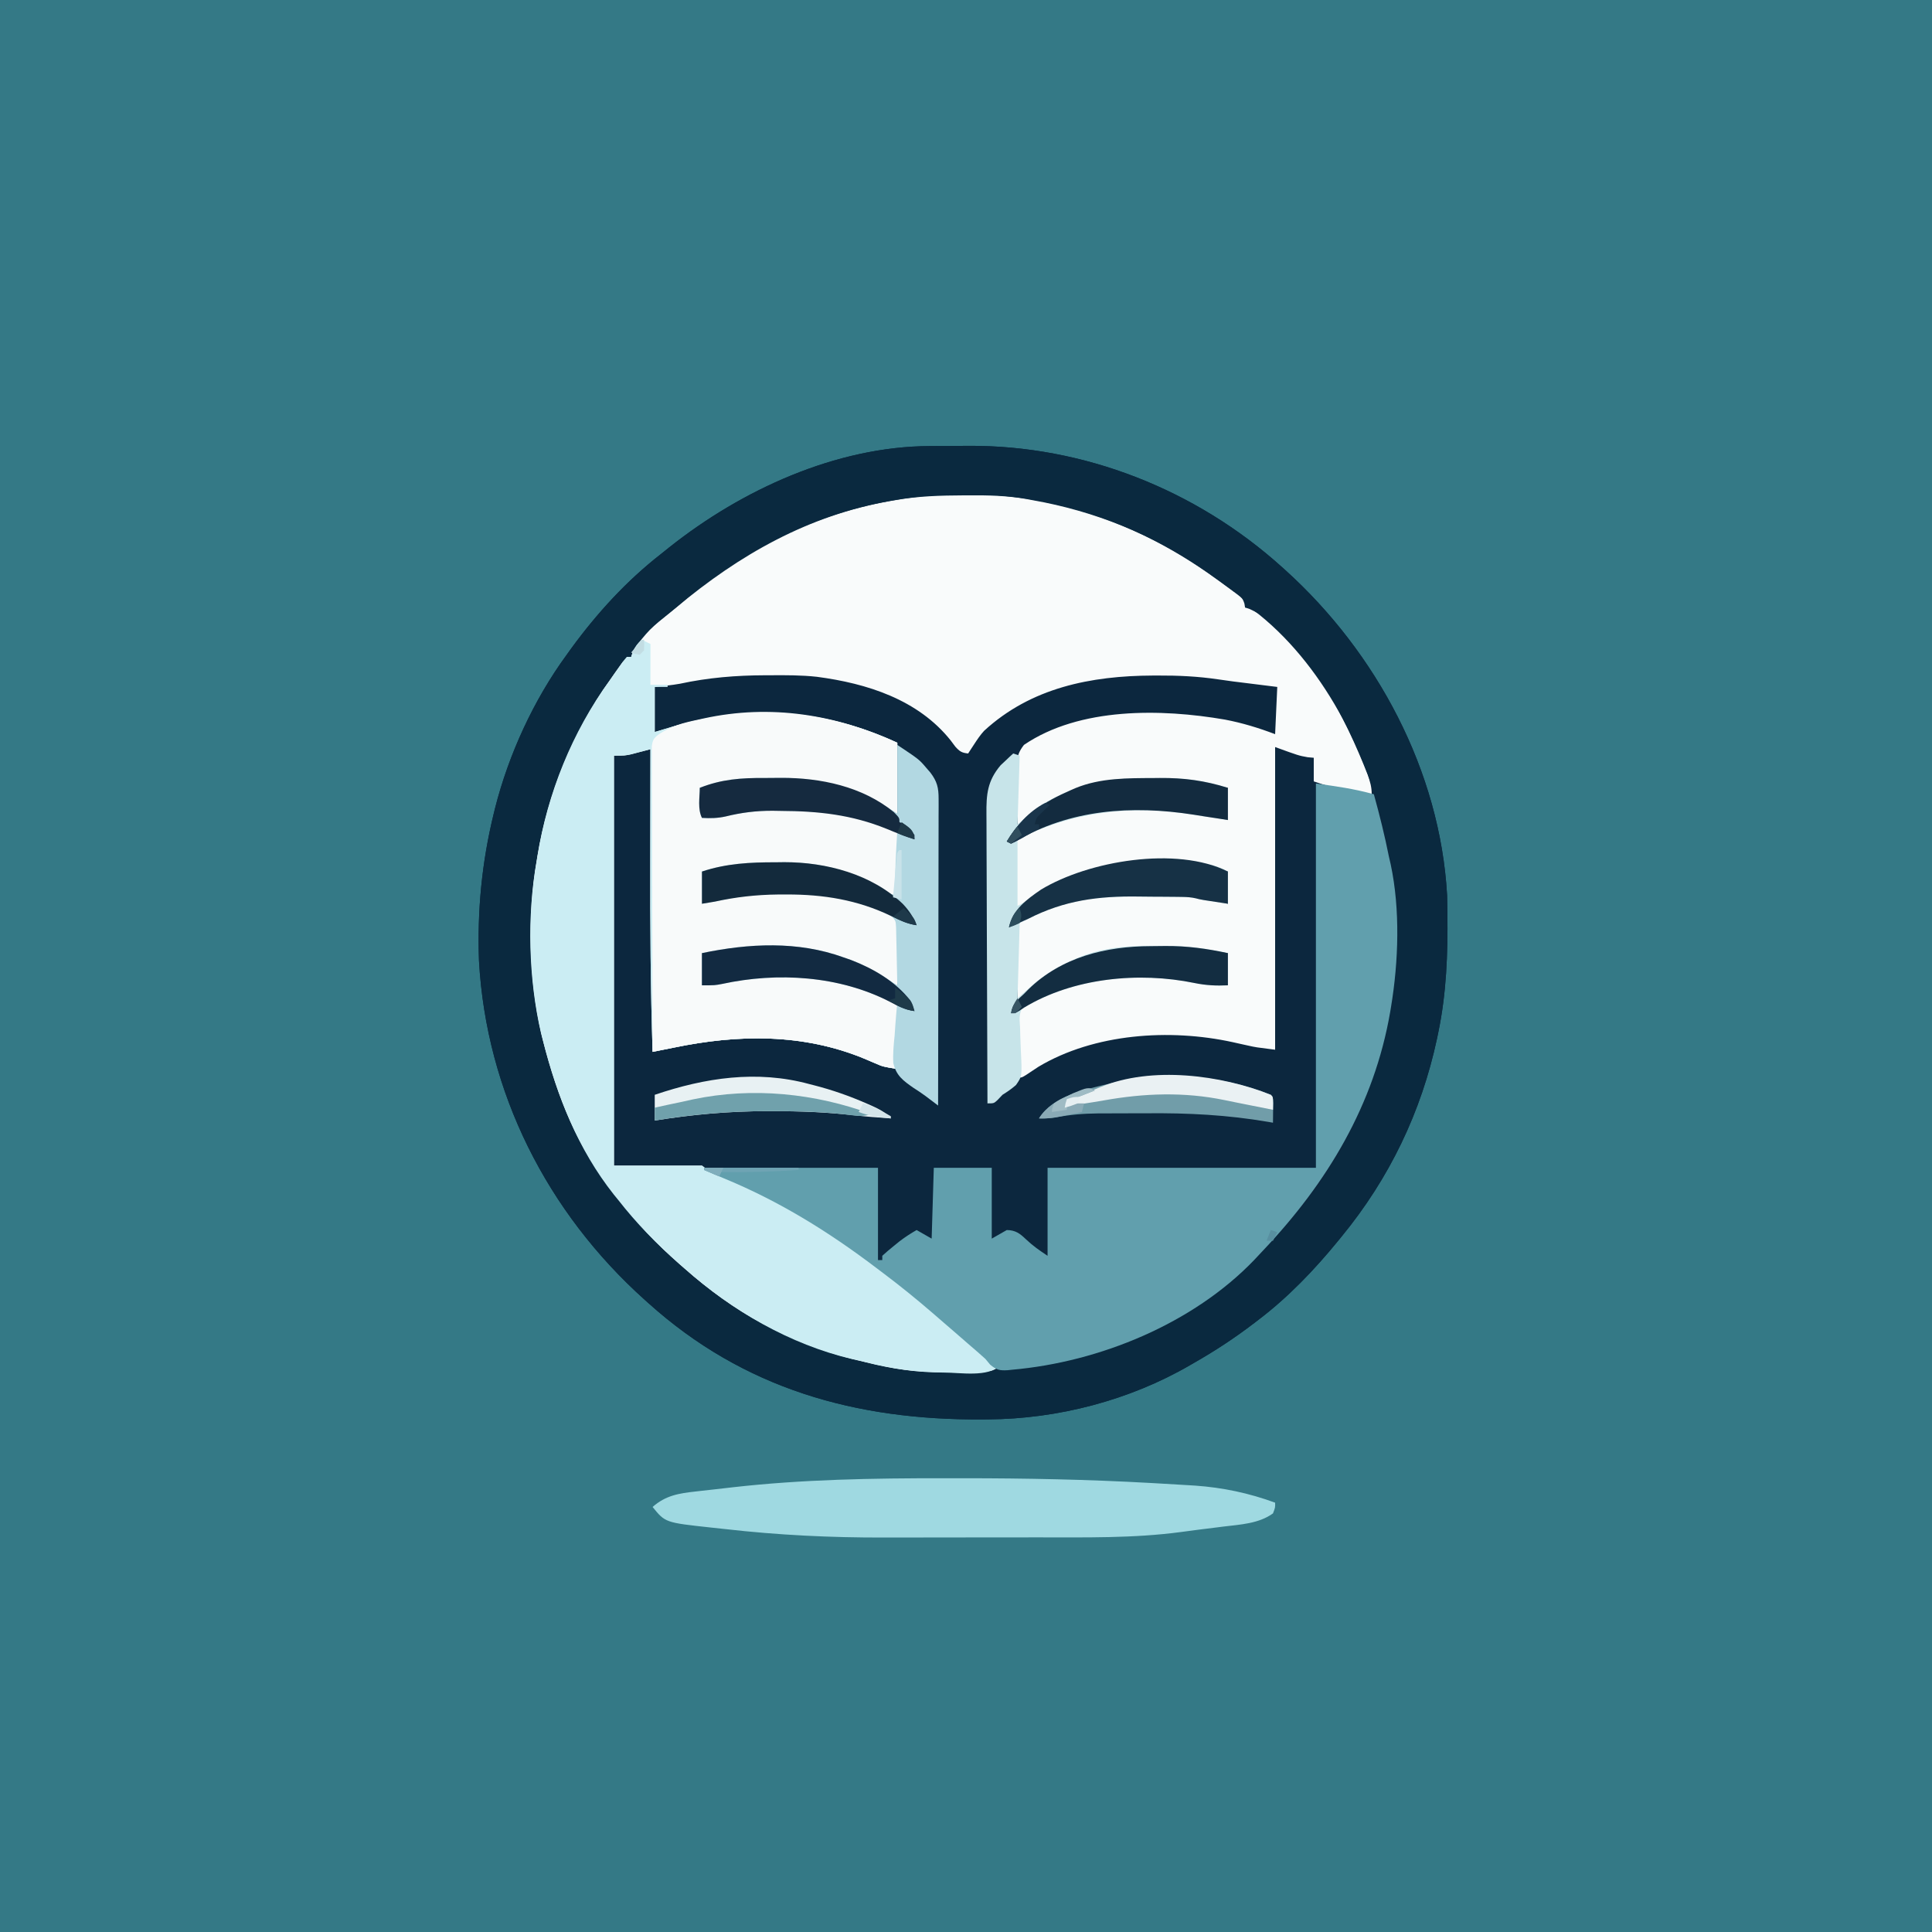 <?xml version="1.0" encoding="UTF-8"?>
<svg version="1.1" xmlns="http://www.w3.org/2000/svg" width="900" height="900">
<rect width="100%" height="100%" fill="#808080" stroke="none"/>
<path d="M0 0 C297 0 594 0 900 0 C900 297 900 594 900 900 C603 900 306 900 0 900 C0 603 0 306 0 0 Z " fill="#347986" transform="translate(0,0)"/>
<path d="M0 0 C0.958 -0.006 1.915 -0.011 2.902 -0.017 C4.927 -0.027 6.953 -0.033 8.978 -0.037 C11.997 -0.047 15.016 -0.078 18.035 -0.109 C71.792 -0.403 124.033 20.312 163.93 56.203 C164.541 56.753 165.152 57.302 165.782 57.868 C208.253 96.295 237.786 151.331 241.044 209.227 C241.109 211.34 241.146 213.452 241.168 215.566 C241.178 216.348 241.187 217.129 241.198 217.934 C241.383 236.725 240.768 254.731 236.93 273.203 C236.742 274.11 236.555 275.017 236.362 275.951 C229.017 310.28 214.134 341.139 191.93 368.203 C191.422 368.828 190.914 369.453 190.391 370.097 C179.286 383.7 166.953 396.593 152.93 407.203 C152.375 407.629 151.82 408.055 151.249 408.494 C142.189 415.429 132.847 421.571 122.93 427.203 C122.343 427.544 121.756 427.886 121.151 428.237 C93.042 444.529 59.58 453.236 27.137 453.406 C26.236 453.413 25.336 453.42 24.408 453.428 C-34.378 453.784 -86.579 439.24 -131.07 399.203 C-131.605 398.725 -132.14 398.246 -132.691 397.753 C-178.147 356.993 -206.55 301.086 -209.945 239.688 C-210.781 216.388 -208.623 193.871 -203.07 171.203 C-202.786 170.042 -202.786 170.042 -202.497 168.858 C-196.132 143.665 -184.432 118.157 -169.07 97.203 C-168.388 96.251 -167.706 95.298 -167.004 94.316 C-154.925 77.787 -141.238 62.801 -125.07 50.203 C-123.815 49.196 -122.56 48.188 -121.305 47.18 C-87.591 20.406 -43.666 0.207 0 0 Z " fill="#0C273E" transform="translate(433.07,207.797)"/>
<path d="M0 0 C0.894 0.209 1.789 0.418 2.71 0.633 C28.964 6.999 53.251 19.133 75 35 C75.646 35.467 76.293 35.934 76.959 36.415 C78.817 37.763 80.661 39.127 82.5 40.5 C83.058 40.909 83.617 41.318 84.192 41.74 C85.719 42.906 85.719 42.906 88 45 C88 45.99 88 46.98 88 48 C88.709 48.231 89.418 48.461 90.148 48.699 C116.147 60.559 135.344 100.954 145.164 125.965 C146.242 129.073 147 131.693 147 135 C137.531 134.098 128.978 132.135 120 129 C120 125.37 120 121.74 120 118 C119.072 117.918 118.144 117.835 117.188 117.75 C113 117 113 117 102 113 C102 159.53 102 206.06 102 254 C93.02 252.877 93.02 252.877 89.379 252.062 C88.193 251.803 88.193 251.803 86.982 251.539 C85.373 251.181 83.763 250.821 82.154 250.461 C52.919 244.086 17.784 246.39 -8.25 261.941 C-10.146 263.163 -12.028 264.407 -13.891 265.68 C-16 267 -16 267 -18 267 C-18.124 262.819 -18.215 258.639 -18.275 254.457 C-18.3 253.036 -18.334 251.615 -18.377 250.195 C-18.438 248.146 -18.466 246.1 -18.488 244.051 C-18.514 242.82 -18.541 241.589 -18.568 240.322 C-17.842 236.077 -16.286 234.685 -13 232 C9.898 218.77 41.053 216.97 66.395 222.266 C70.928 223.189 75.392 223.634 80 224 C80 219.05 80 214.1 80 209 C77.298 208.772 74.596 208.544 71.895 208.316 C69 208 69 208 66.777 207.495 C42.098 203.095 14.971 206.847 -5.859 220.934 C-8.834 223.194 -11.524 225.503 -14.109 228.203 C-16 230 -16 230 -18 230 C-18 218.45 -18 206.9 -18 195 C0.525 184.709 16.624 181.295 37.65 181.479 C40.564 181.5 43.475 181.479 46.389 181.453 C58.253 181.438 68.554 182.825 80 186 C80 181.05 80 176.1 80 171 C48.84 166.033 16.324 164.309 -10.645 183.168 C-12.594 184.684 -14.32 186.197 -16 188 C-16.99 187.67 -17.98 187.34 -19 187 C-19 176.77 -19 166.54 -19 156 C-0.56 146.294 16.608 141.599 37.562 141.688 C38.874 141.69 40.186 141.693 41.538 141.696 C54.819 141.838 67.163 143.697 80 147 C80 142.05 80 137.1 80 132 C77.266 131.512 74.531 131.023 71.797 130.535 C70.207 130.231 68.621 129.898 67.058 129.479 C63.666 128.69 60.214 128.775 56.746 128.727 C55.937 128.714 55.128 128.701 54.294 128.688 C18.892 128.214 18.892 128.214 -11.74 144.622 C-12.273 145.171 -12.806 145.72 -13.355 146.285 C-14.228 147.181 -15.101 148.077 -16 149 C-16.66 149 -17.32 149 -18 149 C-18.074 144.534 -18.129 140.069 -18.165 135.603 C-18.18 134.085 -18.2 132.567 -18.226 131.049 C-18.263 128.862 -18.28 126.676 -18.293 124.488 C-18.317 122.517 -18.317 122.517 -18.341 120.505 C-17.979 116.781 -17.253 114.947 -15 112 C10.975 94.344 48.991 95.104 78.627 100.216 C86.733 101.766 94.287 104.077 102 107 C102.33 99.74 102.66 92.48 103 85 C101.442 84.807 99.883 84.613 98.277 84.414 C96.164 84.151 94.051 83.888 91.938 83.625 C90.918 83.499 89.899 83.372 88.85 83.242 C87.298 83.049 87.298 83.049 85.715 82.852 C84.085 82.65 84.085 82.65 82.423 82.445 C80.089 82.142 77.758 81.813 75.431 81.463 C65.998 80.072 56.823 79.639 47.312 79.688 C46.202 79.69 46.202 79.69 45.068 79.693 C16.199 79.812 -11.712 85.335 -33.562 105.438 C-35.353 107.384 -36.744 109.474 -38.188 111.688 C-38.717 112.496 -39.247 113.304 -39.793 114.137 C-40.39 115.059 -40.39 115.059 -41 116 C-44.012 115.683 -44.94 115.067 -47.008 112.777 C-47.706 111.84 -48.405 110.903 -49.125 109.938 C-64.289 90.915 -88.063 83.347 -111.441 80.282 C-118.65 79.488 -125.881 79.51 -133.125 79.562 C-134.383 79.565 -134.383 79.565 -135.666 79.567 C-149.154 79.607 -162.082 80.665 -175.302 83.519 C-179.172 84.209 -183.094 84.566 -187 85 C-187 91.93 -187 98.86 -187 106 C-183.906 105.072 -180.812 104.144 -177.625 103.188 C-141.958 92.924 -107.713 95.44 -74 111 C-74 121.89 -74 132.78 -74 144 C-77.709 142.517 -80.166 141.321 -83.375 139.188 C-94.807 132.198 -108.833 128.684 -122.172 128.699 C-123.016 128.695 -123.86 128.691 -124.73 128.686 C-126.505 128.681 -128.28 128.68 -130.055 128.684 C-132.73 128.687 -135.403 128.664 -138.078 128.639 C-147.921 128.604 -156.475 129.306 -166 132 C-165.505 138.93 -165.505 138.93 -165 146 C-162.271 145.522 -159.542 145.042 -156.812 144.562 C-155.659 144.36 -155.659 144.36 -154.482 144.154 C-153.732 144.022 -152.981 143.89 -152.207 143.754 C-151.178 143.573 -151.178 143.573 -150.128 143.389 C-148.621 143.114 -147.121 142.801 -145.627 142.463 C-122.923 138.458 -94.746 141.627 -74 152 C-73.899 162.056 -73.901 171.987 -75 182 C-79.25 181.064 -82.852 179.119 -86.688 177.125 C-100.971 169.867 -113.994 167.624 -130.062 167.688 C-130.74 167.688 -131.417 167.688 -132.116 167.688 C-142.987 167.706 -153.4 168.557 -164 171 C-164 175.62 -164 180.24 -164 185 C-162.926 184.795 -161.852 184.59 -160.746 184.379 C-159.31 184.107 -157.874 183.835 -156.438 183.562 C-155.381 183.36 -155.381 183.36 -154.303 183.154 C-153.603 183.022 -152.904 182.89 -152.184 182.754 C-151.233 182.573 -151.233 182.573 -150.263 182.389 C-126.601 178.323 -99.861 179.394 -78 190 C-74.975 192.309 -74.087 193.387 -73.546 197.208 C-73.567 198.444 -73.588 199.68 -73.609 200.953 C-73.615 201.613 -73.621 202.274 -73.627 202.954 C-73.649 205.053 -73.699 207.151 -73.75 209.25 C-73.77 210.677 -73.788 212.104 -73.805 213.531 C-73.849 217.021 -73.918 220.511 -74 224 C-78.022 222.456 -81.409 220.541 -85.062 218.25 C-99.24 209.75 -115.408 206.804 -131.688 206.812 C-132.981 206.812 -134.274 206.811 -135.606 206.811 C-145.57 206.865 -155.137 207.628 -165 209 C-165 213.95 -165 218.9 -165 224 C-162.945 223.567 -162.945 223.567 -160.848 223.125 C-131.119 217.204 -101.408 218.296 -74 232 C-74 242.23 -74 252.46 -74 263 C-80.726 261.879 -80.726 261.879 -84.363 260.293 C-85.558 259.786 -85.558 259.786 -86.777 259.27 C-87.613 258.913 -88.45 258.555 -89.312 258.188 C-117.904 246.351 -148.087 246.79 -178 253 C-181.333 253.67 -184.666 254.335 -188 255 C-188.986 225.343 -189.127 195.71 -189.069 166.039 C-189.058 160.144 -189.054 154.249 -189.049 148.354 C-189.038 136.902 -189.021 125.451 -189 114 C-189.808 114.217 -190.616 114.433 -191.449 114.656 C-192.518 114.935 -193.586 115.213 -194.688 115.5 C-195.743 115.778 -196.799 116.057 -197.887 116.344 C-201 117 -201 117 -206 117 C-206 180.03 -206 243.06 -206 308 C-192.47 308 -178.94 308 -165 308 C-163.68 308.99 -162.36 309.98 -161 311 C-158.59 311.959 -156.199 312.843 -153.75 313.688 C-145.131 316.798 -137.081 320.701 -129 325 C-127.931 325.558 -126.863 326.116 -125.762 326.691 C-107.322 336.755 -90.139 349.419 -73.793 362.561 C-72.214 363.828 -70.622 365.079 -69.027 366.328 C-64.017 370.262 -59.276 374.419 -54.57 378.711 C-51.034 381.86 -47.357 384.821 -43.672 387.793 C-41.102 389.916 -38.643 392.122 -36.188 394.375 C-32.946 397.301 -30.034 399.345 -26 401 C-31.751 406.751 -44.566 404.379 -52.31 404.392 C-64.744 404.329 -76.412 402.713 -88.48 399.641 C-90.678 399.082 -92.878 398.575 -95.094 398.094 C-124.07 391.291 -150.907 375.606 -173 356 C-174.292 354.875 -174.292 354.875 -175.609 353.727 C-185.978 344.58 -195.504 334.923 -204 324 C-204.704 323.136 -205.408 322.273 -206.133 321.383 C-222.797 300.298 -232.398 275.8 -239 250 C-239.318 248.757 -239.637 247.515 -239.965 246.234 C-245.866 220.985 -246.543 191.564 -242 166 C-241.823 164.895 -241.823 164.895 -241.642 163.768 C-236.903 134.465 -225.513 106.006 -208 82 C-207.222 80.886 -206.445 79.77 -205.672 78.652 C-201.71 73.016 -201.71 73.016 -200 71 C-199.34 71 -198.68 71 -198 71 C-197.741 70.263 -197.482 69.525 -197.215 68.766 C-193.804 61.002 -186.464 55.514 -179.969 50.375 C-177.924 48.739 -175.937 47.096 -173.969 45.375 C-161.116 34.143 -147.134 24.877 -132 17 C-131.334 16.653 -130.668 16.307 -129.982 15.95 C-90.8 -4.122 -42.933 -10.095 0 0 Z " fill="#F9FBFB" transform="translate(492,235)"/>
<path d="M0 0 C0.958 -0.006 1.915 -0.011 2.902 -0.017 C4.927 -0.027 6.953 -0.033 8.978 -0.037 C11.997 -0.047 15.016 -0.078 18.035 -0.109 C71.792 -0.403 124.033 20.312 163.93 56.203 C164.541 56.753 165.152 57.302 165.782 57.868 C208.253 96.295 237.786 151.331 241.044 209.227 C241.109 211.34 241.146 213.452 241.168 215.566 C241.178 216.348 241.187 217.129 241.198 217.934 C241.383 236.725 240.768 254.731 236.93 273.203 C236.742 274.11 236.555 275.017 236.362 275.951 C229.017 310.28 214.134 341.139 191.93 368.203 C191.422 368.828 190.914 369.453 190.391 370.097 C179.286 383.7 166.953 396.593 152.93 407.203 C152.375 407.629 151.82 408.055 151.249 408.494 C142.189 415.429 132.847 421.571 122.93 427.203 C122.343 427.544 121.756 427.886 121.151 428.237 C93.042 444.529 59.58 453.236 27.137 453.406 C26.236 453.413 25.336 453.42 24.408 453.428 C-34.378 453.784 -86.579 439.24 -131.07 399.203 C-131.605 398.725 -132.14 398.246 -132.691 397.753 C-178.147 356.993 -206.55 301.086 -209.945 239.688 C-210.781 216.388 -208.623 193.871 -203.07 171.203 C-202.786 170.042 -202.786 170.042 -202.497 168.858 C-196.132 143.665 -184.432 118.157 -169.07 97.203 C-168.388 96.251 -167.706 95.298 -167.004 94.316 C-154.925 77.787 -141.238 62.801 -125.07 50.203 C-123.815 49.196 -122.56 48.188 -121.305 47.18 C-87.591 20.406 -43.666 0.207 0 0 Z M-16.07 25.203 C-16.79 25.327 -17.511 25.45 -18.252 25.578 C-56.435 32.247 -88.627 50.589 -118.07 75.203 C-118.641 75.672 -119.212 76.14 -119.8 76.623 C-130.599 85.322 -130.599 85.322 -139.07 96.203 C-139.07 96.863 -139.07 97.523 -139.07 98.203 C-139.668 98.451 -140.265 98.699 -140.881 98.954 C-143.427 100.407 -144.465 101.765 -146.102 104.184 C-146.659 105.006 -147.216 105.829 -147.791 106.676 C-148.378 107.572 -148.965 108.468 -149.57 109.391 C-150.184 110.322 -150.798 111.254 -151.43 112.214 C-161.78 128.225 -170.316 145.01 -176.07 163.203 C-176.427 164.329 -176.427 164.329 -176.792 165.479 C-192.342 215.61 -188.156 274.619 -164.19 321.417 C-158.13 332.915 -151.601 343.345 -143.07 353.203 C-142.25 354.206 -141.431 355.209 -140.586 356.242 C-130.318 368.791 -118.941 380.317 -106.07 390.203 C-104.746 391.27 -104.746 391.27 -103.395 392.359 C-90.32 402.631 -75.407 410.822 -60.07 417.203 C-59.012 417.644 -59.012 417.644 -57.933 418.093 C-45.299 423.25 -32.453 426.609 -19.07 429.203 C-17.709 429.486 -17.709 429.486 -16.32 429.774 C-7.754 431.409 0.686 431.518 9.367 431.453 C10.116 431.45 10.866 431.446 11.637 431.443 C66.776 431.147 116.808 413.448 156.186 374.138 C160.623 369.648 164.834 365.005 168.93 360.203 C169.423 359.627 169.916 359.051 170.425 358.458 C191.687 333.357 206.569 302.489 212.93 270.203 C213.074 269.473 213.218 268.743 213.367 267.99 C218.733 240.296 218.836 211.804 212.93 184.203 C212.748 183.324 212.566 182.445 212.378 181.54 C204.193 142.852 182.807 100.692 150.707 76.312 C148.996 75.027 148.996 75.027 146.93 75.203 C146.778 74.297 146.778 74.297 146.624 73.372 C145.798 70.791 144.982 70.094 142.824 68.504 C142.178 68.022 141.532 67.54 140.866 67.043 C140.165 66.539 139.464 66.035 138.742 65.516 C137.653 64.72 137.653 64.72 136.542 63.908 C134.35 62.322 132.144 60.757 129.93 59.203 C129.044 58.581 129.044 58.581 128.141 57.946 C103.941 41.187 76.865 30.286 47.93 25.203 C46.948 25.018 45.965 24.832 44.954 24.641 C36.011 23.078 27.222 22.887 18.18 22.953 C17.053 22.958 17.053 22.958 15.903 22.963 C5.122 23.015 -5.436 23.275 -16.07 25.203 Z " fill="#0A293F" transform="translate(433.07,207.797)"/>
<path d="M0 0 C1.32 0.66 2.64 1.32 4 2 C4 8.27 4 14.54 4 21 C6.64 21 9.28 21 12 21 C12 21.33 12 21.66 12 22 C10.02 22 8.04 22 6 22 C6 28.93 6 35.86 6 43 C9.094 42.072 12.188 41.144 15.375 40.188 C51.042 29.924 85.287 32.44 119 48 C119 58.89 119 69.78 119 81 C115.291 79.517 112.834 78.321 109.625 76.188 C98.193 69.198 84.167 65.684 70.828 65.699 C69.984 65.695 69.14 65.691 68.27 65.686 C66.495 65.681 64.72 65.68 62.945 65.684 C60.27 65.687 57.597 65.664 54.922 65.639 C45.079 65.604 36.525 66.306 27 69 C27.495 75.93 27.495 75.93 28 83 C30.729 82.522 33.458 82.042 36.188 81.562 C37.341 81.36 37.341 81.36 38.518 81.154 C39.268 81.022 40.019 80.89 40.793 80.754 C41.479 80.633 42.165 80.513 42.872 80.389 C44.379 80.114 45.879 79.801 47.373 79.463 C70.077 75.458 98.254 78.627 119 89 C119.101 99.056 119.099 108.987 118 119 C113.75 118.064 110.148 116.119 106.312 114.125 C92.029 106.867 79.006 104.624 62.938 104.688 C62.26 104.688 61.583 104.688 60.884 104.688 C50.013 104.706 39.6 105.557 29 108 C29 112.62 29 117.24 29 122 C30.074 121.795 31.148 121.59 32.254 121.379 C33.69 121.107 35.126 120.835 36.562 120.562 C37.619 120.36 37.619 120.36 38.697 120.154 C39.746 119.956 39.746 119.956 40.816 119.754 C41.45 119.633 42.084 119.513 42.737 119.389 C66.399 115.323 93.139 116.394 115 127 C118.025 129.309 118.913 130.387 119.454 134.208 C119.433 135.444 119.412 136.68 119.391 137.953 C119.385 138.613 119.379 139.274 119.373 139.954 C119.351 142.053 119.301 144.151 119.25 146.25 C119.23 147.677 119.212 149.104 119.195 150.531 C119.151 154.021 119.082 157.511 119 161 C114.978 159.456 111.591 157.541 107.938 155.25 C93.76 146.75 77.592 143.804 61.312 143.812 C60.019 143.812 58.726 143.811 57.394 143.811 C47.43 143.865 37.863 144.628 28 146 C28 150.95 28 155.9 28 161 C30.055 160.567 30.055 160.567 32.152 160.125 C61.881 154.204 91.592 155.296 119 169 C119 179.23 119 189.46 119 200 C112.274 198.879 112.274 198.879 108.637 197.293 C107.442 196.786 107.442 196.786 106.223 196.27 C105.387 195.913 104.55 195.555 103.688 195.188 C75.096 183.351 44.913 183.79 15 190 C11.667 190.67 8.334 191.335 5 192 C4.014 162.343 3.873 132.71 3.931 103.039 C3.942 97.144 3.946 91.249 3.951 85.354 C3.962 73.902 3.979 62.451 4 51 C3.192 51.217 2.384 51.433 1.551 51.656 C0.482 51.935 -0.586 52.213 -1.688 52.5 C-2.743 52.778 -3.799 53.057 -4.887 53.344 C-8 54 -8 54 -13 54 C-13 117.03 -13 180.06 -13 245 C0.53 245 14.06 245 28 245 C29.32 245.99 30.64 246.98 32 248 C34.41 248.959 36.801 249.843 39.25 250.688 C47.869 253.798 55.919 257.701 64 262 C65.069 262.558 66.137 263.116 67.238 263.691 C85.678 273.755 102.861 286.419 119.207 299.561 C120.786 300.828 122.378 302.079 123.973 303.328 C128.983 307.262 133.724 311.419 138.43 315.711 C141.966 318.86 145.643 321.821 149.328 324.793 C151.898 326.916 154.357 329.122 156.812 331.375 C160.054 334.301 162.966 336.345 167 338 C161.249 343.751 148.434 341.379 140.69 341.392 C128.256 341.329 116.588 339.713 104.52 336.641 C102.322 336.082 100.122 335.575 97.906 335.094 C68.93 328.291 42.093 312.606 20 293 C18.708 291.875 18.708 291.875 17.391 290.727 C7.022 281.58 -2.504 271.923 -11 261 C-11.704 260.136 -12.408 259.273 -13.133 258.383 C-29.797 237.298 -39.398 212.8 -46 187 C-46.318 185.757 -46.637 184.515 -46.965 183.234 C-52.866 157.985 -53.543 128.564 -49 103 C-48.823 101.895 -48.823 101.895 -48.642 100.768 C-43.903 71.465 -32.513 43.006 -15 19 C-14.222 17.886 -13.445 16.77 -12.672 15.652 C-8.71 10.016 -8.71 10.016 -7 8 C-6.34 8 -5.68 8 -5 8 C-4.732 7.237 -4.464 6.474 -4.188 5.688 C-3.056 3.126 -2.088 1.803 0 0 Z " fill="#CBEDF3" transform="translate(299,298)"/>
<path d="M0 0 C9.392 1.252 17.984 2.482 27 5 C29.653 14.614 32.055 24.214 34 34 C34.281 35.227 34.562 36.454 34.852 37.719 C39.316 58.683 38.494 82.93 35 104 C34.876 104.753 34.753 105.506 34.625 106.281 C27.158 149.727 5.321 185.915 -24.544 217.461 C-25.929 218.925 -27.303 220.4 -28.676 221.875 C-57.203 251.627 -100.86 269.506 -141.438 273.062 C-142.13 273.137 -142.822 273.212 -143.535 273.289 C-147.366 273.526 -148.782 273.183 -151.762 270.684 C-152.5 269.798 -153.239 268.912 -154 268 C-155.111 266.985 -156.236 265.984 -157.375 265 C-158.402 264.111 -158.402 264.111 -159.449 263.203 C-160.291 262.476 -161.133 261.749 -162 261 C-163.132 260.016 -164.263 259.032 -165.395 258.047 C-169.255 254.689 -173.125 251.342 -177 248 C-177.575 247.504 -178.15 247.008 -178.742 246.497 C-186.087 240.17 -193.572 234.081 -201.324 228.259 C-202.439 227.422 -203.551 226.581 -204.66 225.737 C-226.813 208.898 -249.986 194.539 -275.711 183.946 C-278.821 182.661 -281.911 181.333 -285 180 C-285 179.67 -285 179.34 -285 179 C-258.27 179 -231.54 179 -204 179 C-204 193.19 -204 207.38 -204 222 C-203.34 222 -202.68 222 -202 222 C-202 221.34 -202 220.68 -202 220 C-200.328 218.457 -198.585 216.989 -196.812 215.562 C-195.85 214.78 -194.887 213.998 -193.895 213.191 C-191.339 211.256 -188.784 209.583 -186 208 C-183.69 209.32 -181.38 210.64 -179 212 C-178.67 201.11 -178.34 190.22 -178 179 C-169.09 179 -160.18 179 -151 179 C-151 189.89 -151 200.78 -151 212 C-147.535 210.02 -147.535 210.02 -144 208 C-139.927 208.065 -137.948 209.557 -135.062 212.312 C-131.799 215.402 -128.886 217.409 -125 220 C-125 206.47 -125 192.94 -125 179 C-83.75 179 -42.5 179 0 179 C0 119.93 0 60.86 0 0 Z " fill="#619FAD" transform="translate(613,365)"/>
<path d="M0 0 C0 10.89 0 21.78 0 33 C-3.709 31.517 -6.166 30.321 -9.375 28.188 C-20.807 21.198 -34.833 17.684 -48.172 17.699 C-49.438 17.693 -49.438 17.693 -50.73 17.686 C-52.505 17.681 -54.28 17.68 -56.055 17.684 C-58.73 17.687 -61.403 17.664 -64.078 17.639 C-73.921 17.604 -82.475 18.306 -92 21 C-91.505 27.93 -91.505 27.93 -91 35 C-88.271 34.522 -85.542 34.042 -82.812 33.562 C-82.044 33.428 -81.275 33.293 -80.482 33.154 C-79.732 33.022 -78.981 32.89 -78.207 32.754 C-77.178 32.573 -77.178 32.573 -76.128 32.389 C-74.621 32.114 -73.121 31.801 -71.627 31.463 C-48.923 27.458 -20.746 30.627 0 41 C0.101 51.056 0.099 60.987 -1 71 C-5.25 70.064 -8.852 68.119 -12.688 66.125 C-26.971 58.867 -39.994 56.624 -56.062 56.688 C-56.74 56.688 -57.417 56.688 -58.116 56.688 C-68.987 56.706 -79.4 57.557 -90 60 C-90 64.62 -90 69.24 -90 74 C-88.926 73.795 -87.852 73.59 -86.746 73.379 C-85.31 73.107 -83.874 72.835 -82.438 72.562 C-81.733 72.428 -81.029 72.293 -80.303 72.154 C-79.603 72.022 -78.904 71.89 -78.184 71.754 C-77.55 71.633 -76.916 71.513 -76.263 71.389 C-52.601 67.323 -25.861 68.394 -4 79 C-0.975 81.309 -0.087 82.387 0.454 86.208 C0.433 87.444 0.412 88.68 0.391 89.953 C0.385 90.613 0.379 91.274 0.373 91.954 C0.351 94.053 0.301 96.151 0.25 98.25 C0.23 99.677 0.212 101.104 0.195 102.531 C0.151 106.021 0.082 109.511 0 113 C-4.022 111.456 -7.409 109.541 -11.062 107.25 C-25.24 98.75 -41.408 95.804 -57.688 95.812 C-58.981 95.812 -60.274 95.811 -61.606 95.811 C-71.57 95.865 -81.137 96.628 -91 98 C-91 102.95 -91 107.9 -91 113 C-89.63 112.711 -88.259 112.422 -86.848 112.125 C-57.119 106.204 -27.408 107.296 0 121 C0 131.23 0 141.46 0 152 C-6.726 150.879 -6.726 150.879 -10.363 149.293 C-11.558 148.786 -11.558 148.786 -12.777 148.27 C-14.032 147.734 -14.032 147.734 -15.312 147.188 C-43.904 135.351 -74.087 135.79 -104 142 C-105.726 142.347 -107.452 142.692 -109.179 143.037 C-110.532 143.308 -110.532 143.308 -111.913 143.583 C-112.602 143.721 -113.29 143.858 -114 144 C-114.07 125.146 -114.123 106.292 -114.155 87.438 C-114.171 78.685 -114.192 69.931 -114.226 61.177 C-114.256 53.549 -114.276 45.92 -114.282 38.292 C-114.286 34.251 -114.295 30.211 -114.317 26.171 C-114.338 22.37 -114.344 18.569 -114.339 14.768 C-114.34 13.371 -114.346 11.974 -114.358 10.577 C-114.372 8.673 -114.367 6.769 -114.361 4.866 C-114.364 3.799 -114.366 2.732 -114.369 1.634 C-113.944 -1.4 -113.402 -2.183 -111 -4 C-105.295 -7.836 -99.746 -9.284 -93.062 -10.688 C-92.112 -10.9 -91.161 -11.112 -90.182 -11.33 C-59.101 -18.12 -28.589 -13.195 0 0 Z " fill="#F8FAFA" transform="translate(418,346)"/>
<path d="M0 0 C10.17 6.78 10.17 6.78 13.438 10.625 C14.076 11.36 14.714 12.095 15.371 12.852 C18.532 17.021 19.249 19.875 19.241 25.138 C19.243 26.397 19.246 27.656 19.249 28.953 C19.242 30.346 19.234 31.739 19.227 33.132 C19.226 34.6 19.227 36.069 19.228 37.537 C19.229 41.523 19.217 45.508 19.203 49.493 C19.19 53.658 19.189 57.824 19.187 61.989 C19.181 69.876 19.164 77.763 19.144 85.65 C19.122 94.629 19.111 103.609 19.101 112.588 C19.08 131.059 19.045 149.529 19 168 C18.462 167.592 17.924 167.185 17.369 166.764 C16.658 166.227 15.946 165.69 15.212 165.137 C14.509 164.605 13.806 164.074 13.082 163.526 C11.29 162.213 9.478 161 7.603 159.811 C2.847 156.503 -0.515 154.13 -1.865 148.198 C-2.104 143.888 -1.694 139.659 -1.25 135.375 C-1.141 133.879 -1.038 132.383 -0.941 130.887 C-0.693 127.251 -0.368 123.626 0 120 C-0.576 119.812 -1.153 119.625 -1.747 119.432 C-6.335 117.923 -10.822 116.28 -15.312 114.5 C-36.097 107.15 -60.16 106.695 -81.574 111.344 C-85 112 -85 112 -91 112 C-91 107.05 -91 102.1 -91 97 C-69.086 92.427 -46.298 91.274 -25 99 C-23.89 99.384 -22.78 99.768 -21.637 100.164 C-13.83 103.141 -6.996 107.495 0 112 C-0.069 107.782 -0.157 103.565 -0.262 99.347 C-0.296 97.913 -0.324 96.478 -0.346 95.044 C-0.38 92.98 -0.432 90.918 -0.488 88.855 C-0.514 87.614 -0.541 86.373 -0.568 85.094 C-0.746 82.047 -0.746 82.047 -2.332 80.165 C-21.586 66.713 -53.32 67.64 -75.217 71.031 C-78.496 71.615 -81.745 72.293 -85 73 C-87.97 73.495 -87.97 73.495 -91 74 C-91 69.05 -91 64.1 -91 59 C-79.633 55.211 -68.479 54.658 -56.562 54.688 C-55.26 54.671 -53.957 54.655 -52.615 54.639 C-35.835 54.63 -20.19 58.635 -6.023 67.766 C-3.925 69.15 -3.925 69.15 -1 70 C-1.012 69.343 -1.023 68.685 -1.035 68.008 C-1.124 58.643 -0.581 49.342 0 40 C-0.571 39.83 -1.142 39.66 -1.73 39.484 C-2.541 39.242 -3.352 39 -4.188 38.75 C-5.108 38.478 -6.028 38.206 -6.977 37.926 C-8.982 37.312 -10.978 36.663 -12.961 35.98 C-26.717 31.355 -40.299 30.816 -54.688 30.688 C-55.886 30.67 -57.085 30.652 -58.32 30.634 C-65.838 30.64 -72.662 31.543 -79.965 33.336 C-83.775 34.169 -87.122 34.233 -91 34 C-93.053 29.894 -92.048 24.523 -92 20 C-81.897 15.988 -72.72 15.344 -61.973 15.424 C-59.399 15.437 -56.828 15.403 -54.254 15.365 C-33.98 15.27 -16.876 20.749 0 32 C0 21.44 0 10.88 0 0 Z " fill="#B2D8E2" transform="translate(418,347)"/>
<path d="M0 0 C3.187 0.003 6.373 0.002 9.56 0.001 C38.463 0.009 67.285 0.572 96.143 2.19 C96.904 2.232 97.665 2.273 98.449 2.316 C102.796 2.554 107.141 2.807 111.486 3.084 C113.366 3.203 115.247 3.316 117.128 3.428 C130.051 4.327 142.275 6.909 154.455 11.378 C154.518 13.628 154.518 13.628 153.455 16.378 C146.906 21.141 138.228 21.568 130.455 22.503 C129.159 22.668 127.862 22.833 126.526 23.004 C123.968 23.328 121.408 23.647 118.847 23.959 C116.125 24.295 113.409 24.654 110.694 25.038 C88.483 28.021 65.808 27.539 43.444 27.546 C42.103 27.547 40.762 27.549 39.421 27.55 C32.402 27.559 25.383 27.564 18.364 27.563 C11.931 27.562 5.499 27.573 -0.933 27.589 C-6.551 27.602 -12.169 27.607 -17.787 27.606 C-21.101 27.606 -24.414 27.61 -27.727 27.62 C-52.472 27.687 -77.119 26.49 -101.715 23.682 C-103.936 23.431 -106.159 23.198 -108.383 22.965 C-129.646 20.652 -129.646 20.652 -135.545 13.378 C-129.417 7.971 -123.229 7.025 -115.381 6.159 C-114.476 6.055 -113.571 5.952 -112.638 5.845 C-110.707 5.627 -108.775 5.412 -106.843 5.2 C-104.031 4.89 -101.222 4.562 -98.412 4.233 C-65.695 0.512 -32.894 -0.028 0 0 Z " fill="#9FD9E1" transform="translate(439.545,688.622)"/>
<path d="M0 0 C0.99 0.33 1.98 0.66 3 1 C2.67 11.56 2.34 22.12 2 33 C5.63 30.03 9.26 27.06 13 24 C15.775 22.368 18.287 20.98 21.188 19.688 C22.128 19.226 22.128 19.226 23.088 18.756 C35.947 12.818 49.057 11.337 63.046 11.479 C65.565 11.5 68.081 11.479 70.6 11.453 C81.121 11.438 89.945 12.851 100 16 C100 20.95 100 25.9 100 31 C98.144 30.711 96.287 30.422 94.375 30.125 C92.69 29.863 91.004 29.602 89.317 29.351 C87.519 29.079 85.724 28.791 83.929 28.497 C54.907 23.959 28.189 26.905 2 40 C2 50.23 2 60.46 2 71 C5.229 69.386 7.747 67.801 10.625 65.688 C26.386 54.598 44.359 50.593 63.438 50.688 C64.552 50.69 65.666 50.692 66.814 50.694 C91.985 50.993 91.985 50.993 100 55 C100 59.95 100 64.9 100 70 C87.416 68.112 87.416 68.112 85.067 67.478 C82.885 66.973 80.938 66.853 78.701 66.823 C77.858 66.81 77.016 66.797 76.148 66.784 C74.787 66.773 74.787 66.773 73.398 66.762 C72.448 66.754 71.497 66.746 70.518 66.737 C68.499 66.723 66.48 66.713 64.461 66.705 C62.429 66.693 60.396 66.673 58.364 66.643 C39.738 66.37 23.644 68.253 7 77 C5.02 77.99 5.02 77.99 3 79 C2.67 90.55 2.34 102.1 2 114 C4.64 111.69 7.28 109.38 10 107 C15.485 102.513 21.317 99.159 27.75 96.25 C28.66 95.828 28.66 95.828 29.588 95.396 C40.858 90.533 52.595 89.503 64.704 89.609 C66.867 89.625 69.028 89.609 71.191 89.59 C81.151 89.577 90.252 90.923 100 93 C100 97.95 100 102.9 100 108 C94.588 108.258 89.754 108.03 84.436 106.925 C58.258 101.524 27.029 104.541 4 119 C2.528 121.943 3.036 124.454 3.184 127.73 C3.225 129.105 3.265 130.479 3.303 131.854 C3.364 134.017 3.437 136.176 3.549 138.337 C4.147 150.367 4.147 150.367 1.269 154.464 C-0.738 156.21 -2.743 157.603 -5 159 C-5.763 159.804 -6.526 160.609 -7.312 161.438 C-9 163 -9 163 -12 163 C-12.094 143.972 -12.164 124.944 -12.207 105.915 C-12.228 97.08 -12.256 88.244 -12.302 79.409 C-12.342 71.706 -12.367 64.003 -12.376 56.301 C-12.382 52.223 -12.394 48.147 -12.423 44.07 C-12.45 40.228 -12.458 36.387 -12.452 32.546 C-12.454 31.14 -12.461 29.734 -12.477 28.328 C-12.574 19.016 -12.032 12.768 -5.859 5.469 C-5.163 4.819 -4.467 4.169 -3.75 3.5 C-2.69 2.495 -2.69 2.495 -1.609 1.469 C-1.078 0.984 -0.547 0.499 0 0 Z " fill="#C7E4E9" transform="translate(472,351)"/>
<path d="M0 0 C1 1 1 1 1.098 3.723 C1.086 4.825 1.074 5.927 1.062 7.062 C1.053 8.167 1.044 9.272 1.035 10.41 C1.024 11.265 1.012 12.119 1 13 C0.325 12.881 -0.351 12.762 -1.047 12.639 C-20.162 9.36 -38.556 8.421 -57.891 8.609 C-60.738 8.631 -63.585 8.63 -66.431 8.628 C-69.225 8.629 -72.019 8.64 -74.812 8.654 C-76.742 8.664 -78.671 8.667 -80.601 8.671 C-87.36 8.743 -93.749 9.268 -100.385 10.574 C-102.974 10.996 -105.383 11.074 -108 11 C-101.476 0.438 -86.757 -2.397 -75.5 -5.125 C-74.8 -5.296 -74.1 -5.467 -73.378 -5.643 C-49.473 -11.226 -22.751 -9.114 0 0 Z " fill="#719DA9" transform="translate(592,510)"/>
<path d="M0 0 C0.655 0.166 1.309 0.333 1.983 0.504 C10.585 2.694 18.748 5.55 26.875 9.125 C27.642 9.462 28.41 9.798 29.2 10.145 C32.734 11.756 35.34 13.11 38 16 C32.2 15.598 26.41 15.175 20.633 14.515 C8.151 13.104 -4.193 12.606 -16.75 12.625 C-18.196 12.623 -18.196 12.623 -19.671 12.621 C-37.379 12.624 -54.531 14.179 -72 17 C-72 13.04 -72 9.08 -72 5 C-48.528 -2.958 -24.356 -6.638 0 0 Z " fill="#E8F1F3" transform="translate(377,505)"/>
<path d="M0 0 C0 4.95 0 9.9 0 15 C-12.584 13.112 -12.584 13.112 -14.933 12.478 C-17.115 11.973 -19.062 11.853 -21.299 11.823 C-22.563 11.804 -22.563 11.804 -23.852 11.784 C-25.213 11.773 -25.213 11.773 -26.602 11.762 C-27.552 11.754 -28.503 11.746 -29.482 11.737 C-31.501 11.723 -33.52 11.713 -35.539 11.705 C-37.571 11.693 -39.604 11.673 -41.636 11.643 C-60.354 11.369 -76.182 13.407 -93 22 C-94.765 22.804 -96.536 23.597 -98.312 24.375 C-99.031 24.692 -99.749 25.009 -100.488 25.336 C-100.987 25.555 -101.486 25.774 -102 26 C-100.358 17.788 -93.589 12.877 -87 8.375 C-64.861 -5 -23.966 -11.983 0 0 Z " fill="#163145" transform="translate(572,406)"/>
<path d="M0 0 C0.837 -0.009 1.673 -0.018 2.535 -0.027 C13.852 -0.108 23.426 1.185 34.25 4.562 C34.25 9.512 34.25 14.463 34.25 19.562 C32.394 19.274 30.538 18.985 28.625 18.688 C26.94 18.425 25.254 18.165 23.567 17.914 C21.769 17.641 19.974 17.353 18.179 17.059 C-10.388 12.593 -39.405 14.544 -64.605 29.523 C-65.313 29.866 -66.021 30.209 -66.75 30.562 C-67.41 30.233 -68.07 29.902 -68.75 29.562 C-61.659 17.539 -51.26 10.979 -38.75 5.562 C-38.089 5.273 -37.429 4.983 -36.748 4.685 C-24.993 -0.125 -12.497 0.071 0 0 Z " fill="#132B3F" transform="translate(537.75,362.438)"/>
<path d="M0 0 C2.234 -0.01 4.467 -0.041 6.701 -0.072 C16.827 -0.144 25.989 1.108 35.9 3.24 C35.9 8.19 35.9 13.14 35.9 18.24 C30.488 18.498 25.653 18.27 20.336 17.166 C-5.527 11.829 -36.091 14.716 -59.038 28.615 C-60.165 29.369 -60.165 29.369 -61.315 30.139 C-63.1 31.24 -63.1 31.24 -65.1 31.24 C-64.628 26.991 -62.086 24.976 -59.1 22.24 C-58.443 21.567 -57.785 20.894 -57.108 20.201 C-41.69 5.095 -21.006 0.054 0 0 Z " fill="#132D41" transform="translate(536.1,440.76)"/>
<path d="M0 0 C2.574 0.014 5.145 -0.02 7.719 -0.058 C26.206 -0.145 45.681 3.91 60.348 15.889 C62.973 18.576 62.973 18.576 62.973 20.576 C63.571 20.824 64.169 21.071 64.786 21.326 C67.289 22.757 68.454 24.146 69.973 26.576 C69.973 27.236 69.973 27.896 69.973 28.576 C65.555 27.164 61.312 25.494 57.036 23.701 C40.723 17.07 25.117 15.4 7.598 15.326 C6.386 15.306 5.175 15.285 3.926 15.264 C-3.701 15.231 -10.593 16.083 -18.002 17.911 C-21.809 18.749 -25.151 18.809 -29.027 18.576 C-31.08 14.47 -30.075 9.1 -30.027 4.576 C-19.924 0.565 -10.747 -0.08 0 0 Z " fill="#152A3F" transform="translate(356.027,362.424)"/>
<path d="M0 0 C1.303 -0.016 2.605 -0.032 3.947 -0.049 C23.516 -0.059 44.634 5.519 59.125 19.375 C62.035 22.478 63.986 25.371 65.562 29.312 C61.158 28.688 57.558 26.967 53.625 25 C38.076 17.508 22.092 14.929 4.938 15 C2.968 15.003 2.968 15.003 0.959 15.006 C-9.127 15.11 -18.604 16.175 -28.438 18.312 C-30.418 18.642 -32.398 18.973 -34.438 19.312 C-34.438 14.363 -34.438 9.412 -34.438 4.312 C-23.07 0.523 -11.916 -0.029 0 0 Z " fill="#132A3C" transform="translate(361.438,401.688)"/>
<path d="M0 0 C1.7 0.594 1.7 0.594 3.434 1.199 C13.844 5.191 24.04 11.104 31 20 C32.215 22.742 32.215 22.742 33 25 C28.687 24.392 25.504 22.813 21.688 20.75 C-1.995 8.512 -30.746 6.737 -56.574 12.344 C-60 13 -60 13 -66 13 C-66 8.05 -66 3.1 -66 -2 C-44.094 -6.572 -21.29 -7.736 0 0 Z " fill="#122A41" transform="translate(393,446)"/>
<path d="M0 0 C1 1 1 1 1.062 4.062 C1.042 5.032 1.021 6.001 1 7 C-3.883 6.023 -8.766 5.047 -13.648 4.07 C-14.534 3.894 -15.419 3.718 -16.331 3.536 C-18.093 3.182 -19.854 2.822 -21.614 2.456 C-40.391 -1.42 -58.998 -0.753 -77.805 2.611 C-81.05 3.186 -84.305 3.687 -87.562 4.188 C-88.554 4.346 -89.545 4.505 -90.566 4.668 C-93 5 -93 5 -96 5 C-95.67 4.01 -95.34 3.02 -95 2 C-92.523 0.938 -92.523 0.938 -89.375 0 C-84.255 -1.581 -84.255 -1.581 -79.312 -3.625 C-55.621 -13.459 -23.227 -9.304 0 0 Z " fill="#EAF1F3" transform="translate(592,510)"/>
<path d="M0 0 C-2.862 0.851 -5.045 1.051 -8.001 0.673 C-8.778 0.582 -9.555 0.49 -10.356 0.395 C-11.192 0.293 -12.029 0.191 -12.891 0.086 C-23.857 -1.123 -34.725 -1.392 -45.75 -1.375 C-47.196 -1.377 -47.196 -1.377 -48.671 -1.379 C-66.361 -1.376 -83.553 0.119 -101 3 C-101 1.02 -101 -0.96 -101 -3 C-97.037 -3.898 -93.067 -4.748 -89.086 -5.563 C-87.115 -5.976 -85.151 -6.421 -83.188 -6.867 C-55.486 -12.705 -26.336 -9.723 0 0 Z " fill="#70A1AC" transform="translate(406,519)"/>
<path d="M0 0 C-0.687 0.266 -1.374 0.531 -2.082 0.805 C-3.434 1.334 -3.434 1.334 -4.812 1.875 C-5.706 2.223 -6.599 2.571 -7.52 2.93 C-10.177 3.988 -10.177 3.988 -13 6 C-12.34 6 -11.68 6 -11 6 C-9 6 -7 6 -5 6 C-5.33 7.32 -5.66 8.64 -6 10 C-8.395 10.506 -10.791 11.005 -13.188 11.5 C-13.861 11.643 -14.535 11.786 -15.229 11.934 C-18.875 12.681 -22.276 13.174 -26 13 C-21.301 5.393 -11.937 2.048 -3.777 -0.652 C-2 -1 -2 -1 0 0 Z " fill="#8AAAB6" transform="translate(510,508)"/>
<path d="M0 0 C0.66 0.33 1.32 0.66 2 1 C1.578 1.398 1.157 1.797 0.723 2.207 C0.175 2.737 -0.373 3.267 -0.938 3.812 C-1.755 4.596 -1.755 4.596 -2.59 5.395 C-4.235 7.058 -4.235 7.058 -5 10 C-4.34 10 -3.68 10 -3 10 C-3 10.66 -3 11.32 -3 12 C-5.12 13.197 -7.245 14.383 -9.375 15.562 C-10.28 16.076 -10.28 16.076 -11.203 16.6 C-12.77 17.461 -14.383 18.237 -16 19 C-16.66 18.67 -17.32 18.34 -18 18 C-13.736 10.771 -7.582 3.785 0 0 Z " fill="#1A354B" transform="translate(487,374)"/>
<path d="M0 0 C14.52 0 29.04 0 44 0 C44 0.33 44 0.66 44 1 C31.982 1.862 20.048 2.119 8 2 C7.67 2.66 7.34 3.32 7 4 C4.69 3.01 2.38 2.02 0 1 C0 0.67 0 0.34 0 0 Z " fill="#6FA4B4" transform="translate(328,544)"/>
<path d="M0 0 C0.33 0 0.66 0 1 0 C1 7.59 1 15.18 1 23 C-0.32 22.67 -1.64 22.34 -3 22 C-2.695 18.52 -2.38 15.041 -2.062 11.562 C-1.975 10.569 -1.888 9.576 -1.799 8.553 C-1.712 7.608 -1.625 6.664 -1.535 5.691 C-1.457 4.817 -1.378 3.942 -1.297 3.041 C-1 1 -1 1 0 0 Z " fill="#C8E2E9" transform="translate(419,396)"/>
<path d="M0 0 C7.667 5.966 7.667 5.966 9 11 C4.245 10.424 1.03 8.449 -3 6 C-2.01 5.67 -1.02 5.34 0 5 C0 3.35 0 1.7 0 0 Z " fill="#1E3A49" transform="translate(417,460)"/>
<path d="M0 0 C-0.687 0.266 -1.374 0.531 -2.082 0.805 C-3.434 1.334 -3.434 1.334 -4.812 1.875 C-5.706 2.223 -6.599 2.571 -7.52 2.93 C-10.177 3.988 -10.177 3.988 -13 6 C-13 6.99 -13 7.98 -13 9 C-15.31 9.33 -17.62 9.66 -20 10 C-19.859 8.199 -19.859 8.199 -19 6 C-16.453 4.332 -16.453 4.332 -13.25 2.812 C-12.203 2.303 -11.157 1.794 -10.078 1.27 C-3.164 -1.582 -3.164 -1.582 0 0 Z " fill="#9FBBC4" transform="translate(510,508)"/>
<path d="M0 0 C4.827 1.413 8.716 3.43 13 6 C13 6.33 13 6.66 13 7 C7.727 6.555 2.982 5.916 -2 4 C-1.34 2.68 -0.68 1.36 0 0 Z " fill="#D4E4E9" transform="translate(402,514)"/>
<path d="M0 0 C4.875 4.625 4.875 4.625 6 8 C1.872 7.393 -1.332 5.962 -5 4 C-3.35 2.68 -1.7 1.36 0 0 Z " fill="#1E394A" transform="translate(421,423)"/>
<path d="M0 0 C4.8 3.446 4.8 3.446 5.812 6.25 C5.874 6.827 5.936 7.405 6 8 C0.25 6.125 0.25 6.125 -2 5 C-1.34 3.35 -0.68 1.7 0 0 Z " fill="#203A48" transform="translate(420,383)"/>
<path d="M0 0 C0.934 3.01 1.044 3.867 0 7 C-2.562 8.188 -2.562 8.188 -5 9 C-3.909 5.225 -3.092 2.53 0 0 Z " fill="#2B4D5C" transform="translate(475,423)"/>
<path d="M0 0 C0.66 1.32 1.32 2.64 2 4 C0.35 5.32 -1.3 6.64 -3 8 C-3.66 7.67 -4.32 7.34 -5 7 C-1.125 1.125 -1.125 1.125 0 0 Z " fill="#314F5E" transform="translate(474,385)"/>
<path d="M0 0 C2.97 0 5.94 0 9 0 C8.34 1.32 7.68 2.64 7 4 C4.69 3.01 2.38 2.02 0 1 C0 0.67 0 0.34 0 0 Z " fill="#7FADBB" transform="translate(328,544)"/>
<path d="M0 0 C0.33 0 0.66 0 1 0 C1.125 2.375 1.125 2.375 1 5 C0.34 5.66 -0.32 6.32 -1 7 C-3.125 6.625 -3.125 6.625 -5 6 C-3.358 3.979 -1.691 1.98 0 0 Z " fill="#C2DDE3" transform="translate(299,298)"/>
<path d="M0 0 C-0.33 0.99 -0.66 1.98 -1 3 C-4.062 4.188 -4.062 4.188 -7 5 C-6.688 3.062 -6.688 3.062 -6 1 C-3 0 -3 0 0 0 Z " fill="#E6EFF2" transform="translate(503,511)"/>
<path d="M0 0 C0.66 1.32 1.32 2.64 2 4 C0.625 5.5 0.625 5.5 -1 7 C-1.66 7 -2.32 7 -3 7 C-2.387 4.038 -1.746 2.619 0 0 Z " fill="#385564" transform="translate(474,465)"/>
<path d="M0 0 C0.99 0.33 1.98 0.66 3 1 C2.34 2.32 1.68 3.64 1 5 C0.01 5 -0.98 5 -2 5 C-1.34 3.35 -0.68 1.7 0 0 Z " fill="#588FA0" transform="translate(592,573)"/>
</svg>
